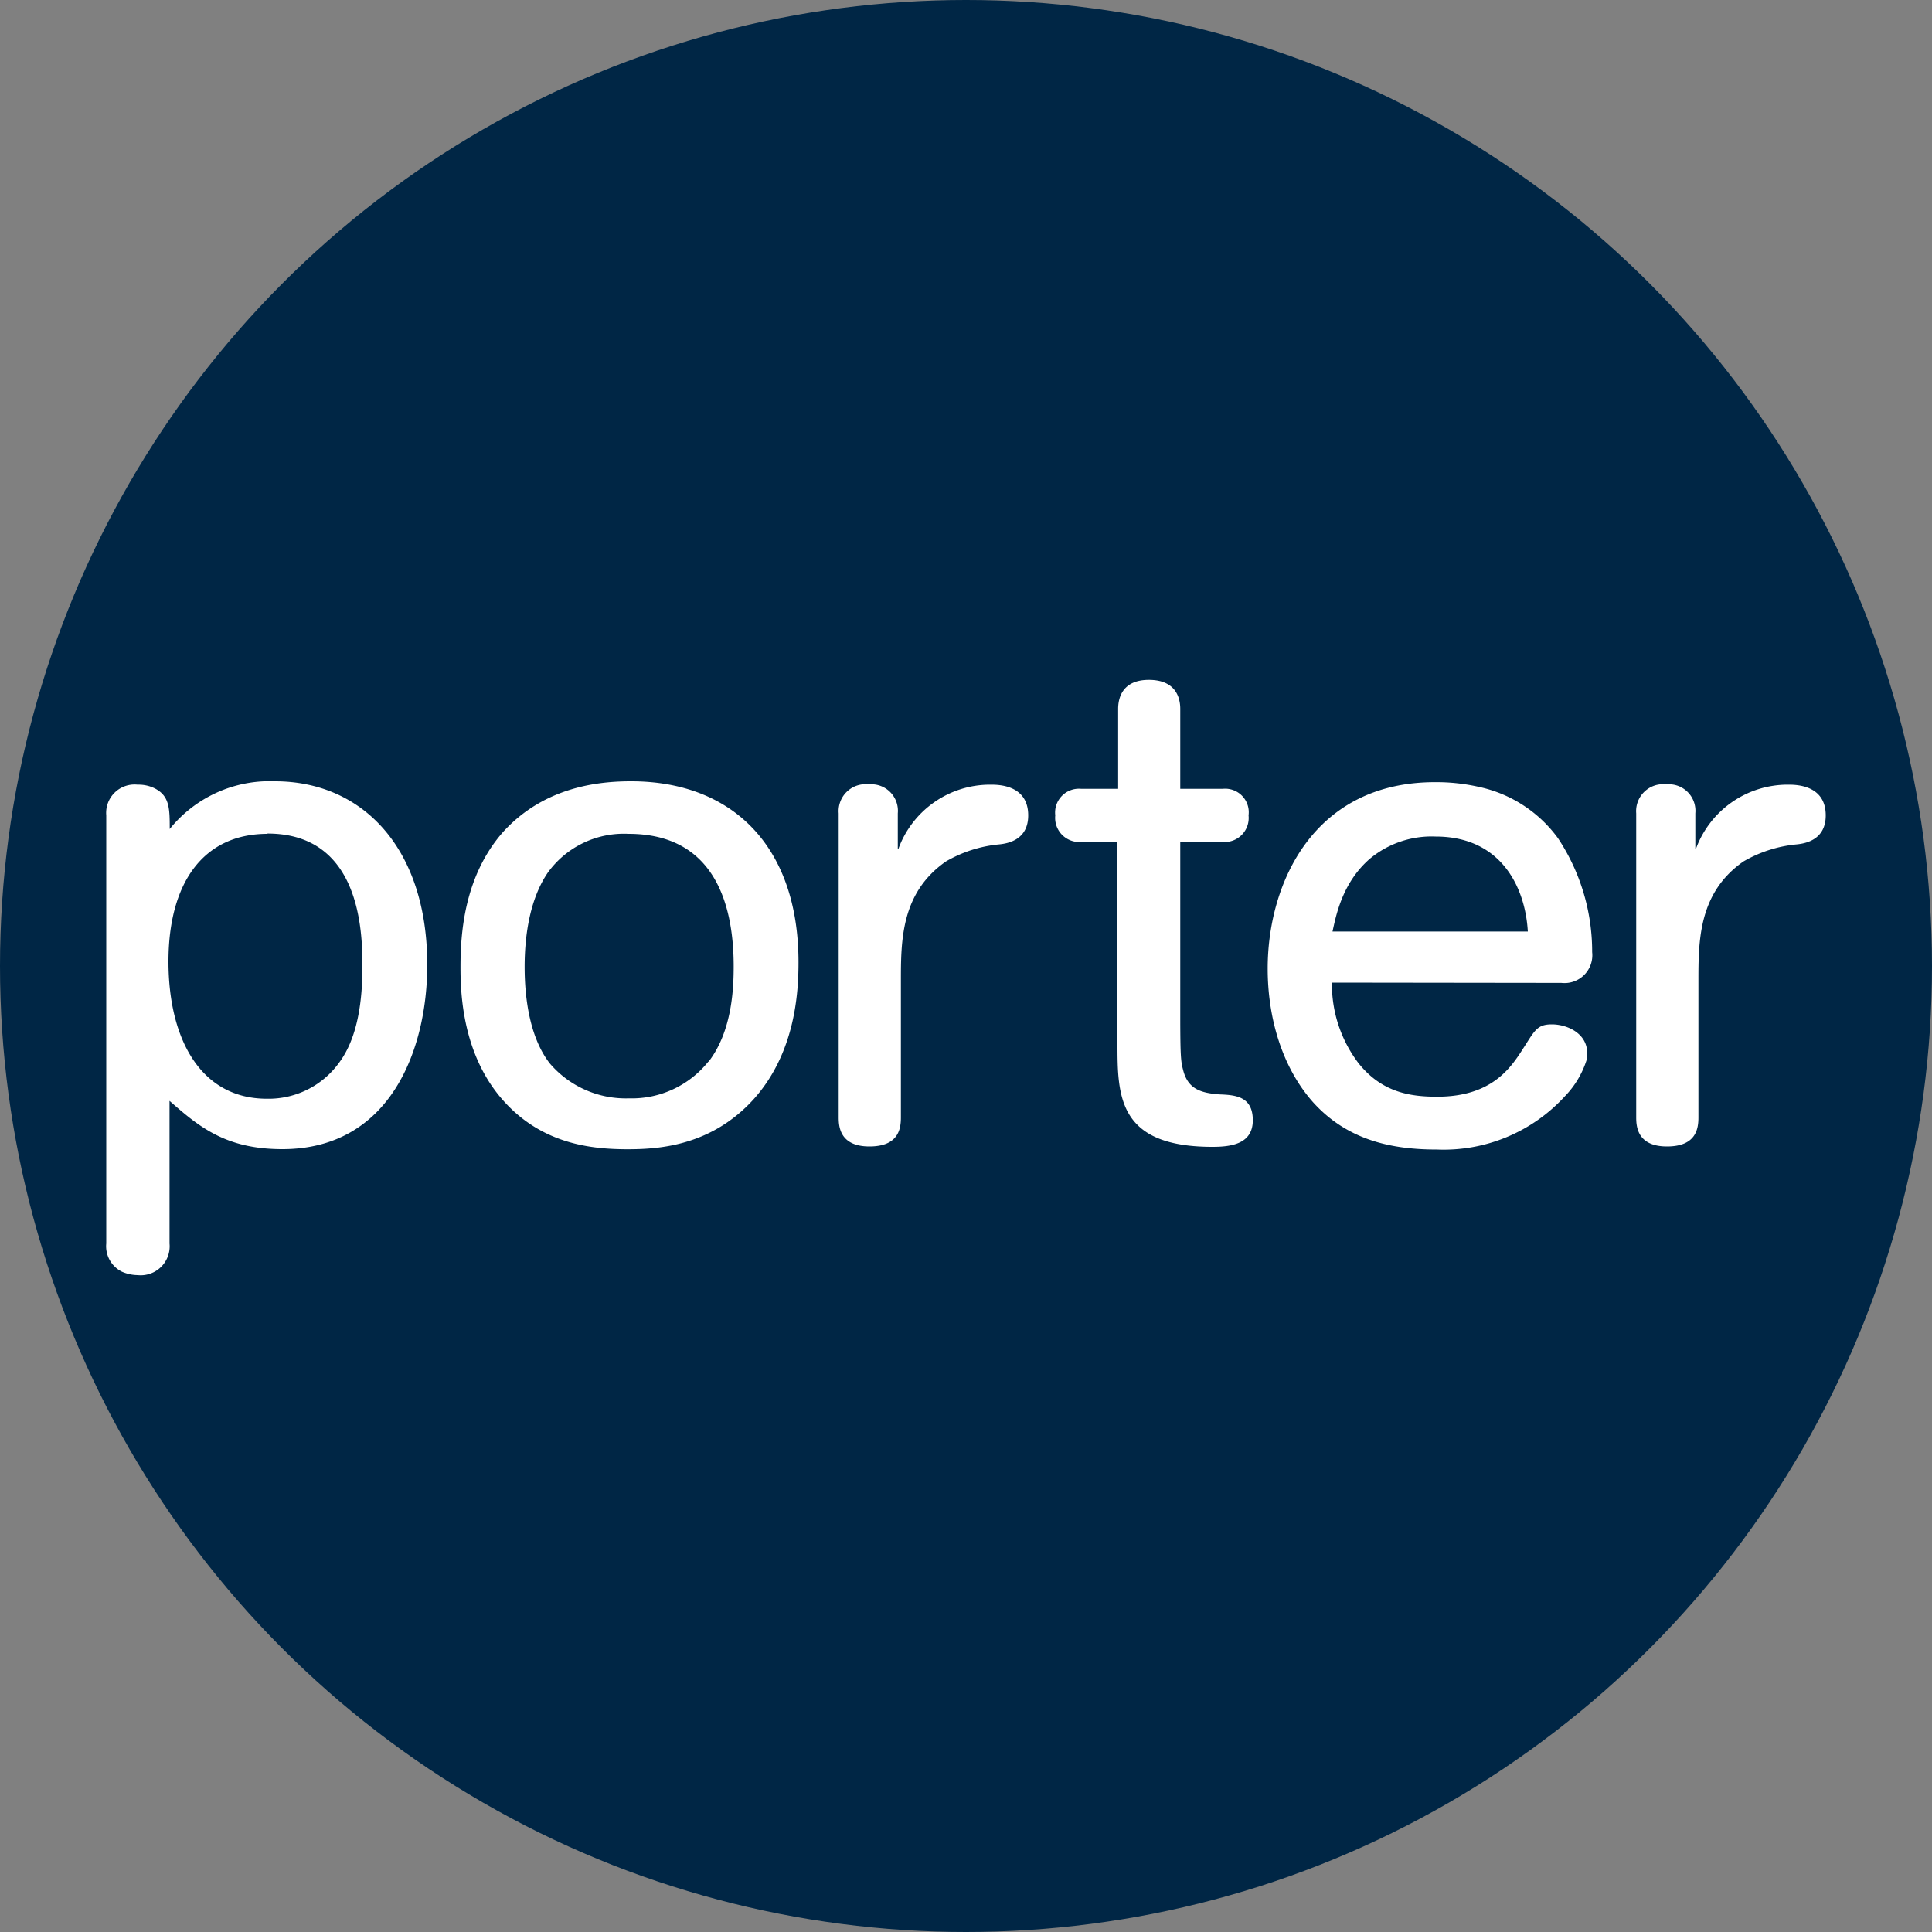 <svg viewBox="0 0 200 200" xmlns="http://www.w3.org/2000/svg"><rect x="0" y="0" width="200" height="200" fill="#808080" stroke="none"/><circle cx="100" cy="100" fill="#002645" r="100"/><g fill="#fff" fill-rule="evenodd"><path d="m11 84.41a2.94 2.94 0 0 1 3.25-3.18 3.77 3.77 0 0 1 1.7.35c1.62.78 1.62 2.13 1.62 4.24a13.29 13.29 0 0 1 10.9-4.94c9.05 0 15.76 6.92 15.76 19 0 8.77-3.83 19.08-15 19.08-5.88 0-8.64-2.33-11.68-5v14.77a3 3 0 0 1 -3.3 3.27 4.16 4.16 0 0 1 -1.62-.35 2.94 2.94 0 0 1 -1.63-2.93zm16.69 1.91c-6.66 0-10.25 5.09-10.25 13.21s3.39 14.21 10.18 14.21a9 9 0 0 0 7.49-3.74c2-2.69 2.41-6.65 2.41-10 0-3.74-.29-13.71-9.83-13.71z"/><path d="m78 113.81c-4.32 4.74-9.61 5.16-13 5.16-3.69 0-8.78-.49-12.81-4.94-4.37-4.81-4.52-11.32-4.52-13.92 0-3.4.35-9.34 4.37-13.94 4.39-4.87 10.27-5.29 13.3-5.29 10.39 0 17.32 6.65 17.32 18.73 0 3.18-.34 9.4-4.66 14.2zm-4.66-3.89c2.47-3.18 2.61-7.7 2.61-9.89 0-6.86-2.27-13.71-10.88-13.71a9.71 9.71 0 0 0 -8.35 4c-1.85 2.69-2.41 6.44-2.41 9.77 0 3.59.64 7.48 2.61 10a10.35 10.35 0 0 0 8.2 3.61 10.14 10.14 0 0 0 8.22-3.82z"/><path d="m93 87.88a10.1 10.1 0 0 1 9.56-6.65c.76 0 3.88 0 3.88 3.18 0 2.48-2 2.9-3 3a13.46 13.46 0 0 0 -5.52 1.77c-4.66 3.25-4.66 8.2-4.66 12.44v14.06c0 1.14-.22 3-3.25 3s-3.19-2-3.19-3v-31.48a2.79 2.79 0 0 1 3.12-3 2.75 2.75 0 0 1 3 3v3.68z"/><path d="m115.68 87.16h-3.75a2.5 2.5 0 0 1 -2.69-2.75 2.47 2.47 0 0 1 2.69-2.75h3.82v-8.28c0-.91.28-3 3.18-3s3.25 2 3.25 3v8.28h4.39a2.44 2.44 0 0 1 2.68 2.75 2.49 2.49 0 0 1 -2.68 2.75h-4.39v18c0 4.24.07 4.74.29 5.58.49 2 1.83 2.4 3.75 2.55 1.69.06 3.47.21 3.47 2.68s-2.27 2.75-4.18 2.75c-9.83 0-9.83-5.29-9.83-10.8z"/><path d="m137.88 101.72a13.49 13.49 0 0 0 2.76 8.35c2.4 3 5.3 3.46 8.13 3.46 5.58 0 7.56-2.9 8.83-4.87s1.49-2.62 3.05-2.62 3.66.91 3.66 3a2.16 2.16 0 0 1 -.07.7 9.53 9.53 0 0 1 -2.25 3.75 17 17 0 0 1 -13.22 5.51c-4.61 0-9.27-.91-12.88-4.94-3.18-3.61-4.66-8.7-4.66-13.79 0-8.91 4.8-19.3 17.32-19.3a19.93 19.93 0 0 1 4.59.5 13.65 13.65 0 0 1 8.14 5.3 21.25 21.25 0 0 1 3.54 11.8 2.88 2.88 0 0 1 -3.19 3.18zm20.28-5.29c-.27-4.67-2.83-9.83-9.54-9.83a10 10 0 0 0 -6.85 2.33c-2.83 2.48-3.47 5.87-3.83 7.5z"/><path d="m175.56 87.88a10.12 10.12 0 0 1 9.56-6.65c.76 0 3.88 0 3.88 3.18 0 2.48-2 2.9-3 3a13.46 13.46 0 0 0 -5.52 1.77c-4.66 3.25-4.66 8.2-4.66 12.44v14.06c0 1.14-.22 3-3.25 3s-3.19-2-3.19-3v-31.48a2.79 2.79 0 0 1 3.12-3 2.75 2.75 0 0 1 3 3v3.68z"/></g></svg>